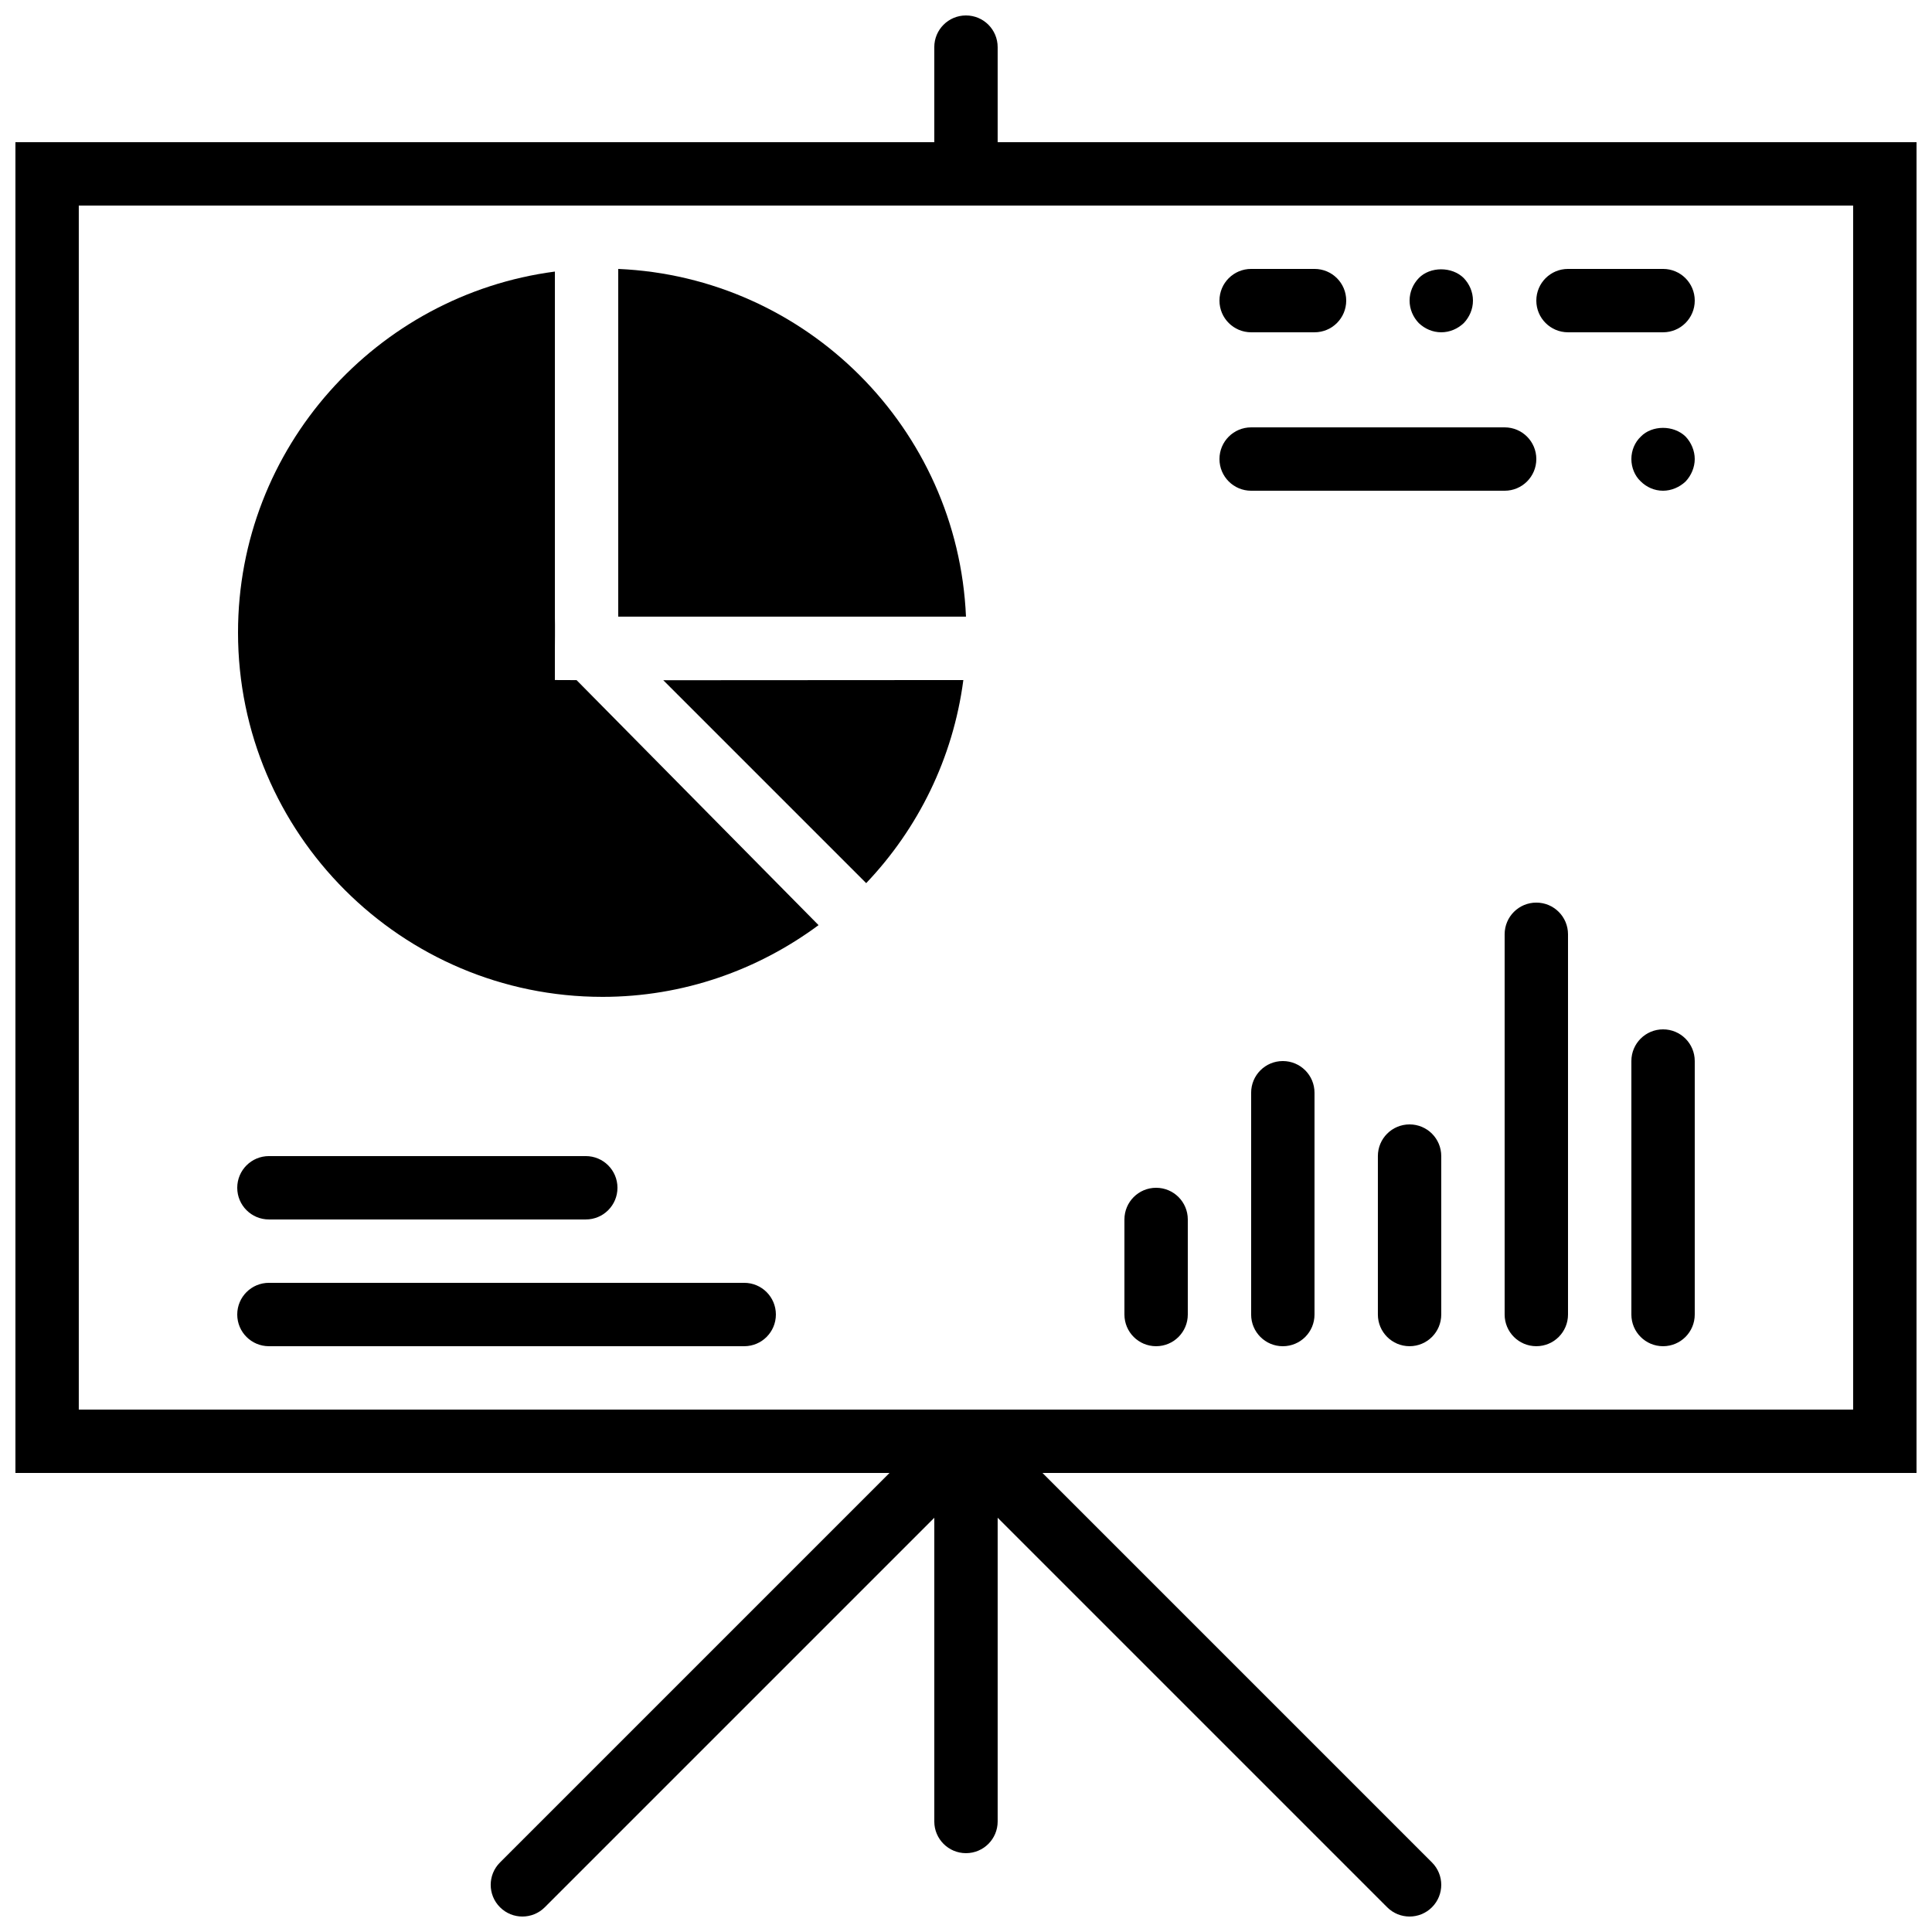 <?xml version="1.0" encoding="UTF-8"?>
<!-- Uploaded to: ICON Repo, www.svgrepo.com, Generator: ICON Repo Mixer Tools -->
<svg width="800px" height="800px" version="1.1" viewBox="144 144 512 512" xmlns="http://www.w3.org/2000/svg">
 <defs>
  <clipPath id="a">
   <path d="m148.09 148.09h503.81v503.81h-503.81z"/>
  </clipPath>
 </defs>
 <g clip-path="url(#a)">
  <path d="m651.9 181.68h-243.51v-25.188c0-4.644-3.754-8.398-8.395-8.398-4.644 0-8.398 3.754-8.398 8.398v25.188h-243.51v352.67h231.64l-103.22 103.22c-3.285 3.281-3.285 8.59 0 11.871 1.637 1.641 3.785 2.461 5.934 2.461 2.152 0 4.301-0.82 5.938-2.461l103.22-103.22v80.488c0 4.644 3.754 8.398 8.398 8.398 4.641 0 8.395-3.754 8.395-8.398v-80.488l103.22 103.22c1.637 1.641 3.789 2.461 5.938 2.461 2.148 0 4.297-0.82 5.938-2.461 3.281-3.281 3.281-8.59 0-11.871l-103.22-103.22h231.63zm-487.02 16.797h470.22v319.08h-470.22z" fill-rule="evenodd"/>
 </g>
 <path d="m450.38 500.76c4.644 0 8.398-3.754 8.398-8.398v-25.191c0-4.641-3.754-8.395-8.398-8.395-4.644 0-8.395 3.754-8.395 8.395v25.191c0 4.644 3.75 8.398 8.395 8.398" fill-rule="evenodd"/>
 <path d="m483.96 425.19c-4.641 0-8.395 3.754-8.395 8.398v58.777c0 4.644 3.754 8.398 8.395 8.398 4.644 0 8.398-3.754 8.398-8.398v-58.777c0-4.644-3.754-8.398-8.398-8.398" fill-rule="evenodd"/>
 <path d="m517.55 441.98c-4.644 0-8.398 3.75-8.398 8.395v41.984c0 4.644 3.754 8.398 8.398 8.398 4.644 0 8.395-3.754 8.395-8.398v-41.984c0-4.644-3.75-8.395-8.395-8.395" fill-rule="evenodd"/>
 <path d="m551.14 383.2c-4.644 0-8.395 3.754-8.395 8.398v100.76c0 4.644 3.75 8.398 8.395 8.398s8.398-3.754 8.398-8.398v-100.76c0-4.644-3.754-8.398-8.398-8.398" fill-rule="evenodd"/>
 <path d="m584.73 416.79c-4.644 0-8.398 3.754-8.398 8.395v67.176c0 4.644 3.754 8.398 8.398 8.398 4.641 0 8.395-3.754 8.395-8.398v-67.176c0-4.641-3.754-8.395-8.395-8.395" fill-rule="evenodd"/>
 <path d="m215.27 467.17h83.969c4.641 0 8.395-3.754 8.395-8.395 0-4.644-3.754-8.398-8.395-8.398h-83.969c-4.644 0-8.398 3.754-8.398 8.398 0 4.641 3.754 8.395 8.398 8.395" fill-rule="evenodd"/>
 <path d="m215.27 500.76h125.95c4.641 0 8.395-3.754 8.395-8.398s-3.754-8.398-8.395-8.398h-125.95c-4.644 0-8.398 3.754-8.398 8.398s3.754 8.398 8.398 8.398" fill-rule="evenodd"/>
 <path d="m475.57 274.05h67.176c4.641 0 8.395-3.754 8.395-8.398 0-4.641-3.754-8.395-8.395-8.395h-67.176c-4.644 0-8.398 3.754-8.398 8.395 0 4.644 3.754 8.398 8.398 8.398" fill-rule="evenodd"/>
 <path d="m578.85 259.69c-1.605 1.512-2.519 3.688-2.519 5.961 0 2.258 0.914 4.453 2.434 5.879 1.59 1.594 3.688 2.519 5.965 2.519 2.18 0 4.356-0.926 5.961-2.438 1.512-1.594 2.434-3.777 2.434-5.961 0-2.184-0.922-4.375-2.434-5.961-3.191-3.106-8.91-3.023-11.84 0" fill-rule="evenodd"/>
 <path d="m559.54 232.06h25.191c4.641 0 8.395-3.754 8.395-8.398 0-4.641-3.754-8.395-8.395-8.395h-25.191c-4.644 0-8.398 3.754-8.398 8.395 0 4.644 3.754 8.398 8.398 8.398" fill-rule="evenodd"/>
 <path d="m475.57 232.06h16.793c4.644 0 8.398-3.754 8.398-8.398 0-4.641-3.754-8.395-8.398-8.395h-16.793c-4.644 0-8.398 3.754-8.398 8.395 0 4.644 3.754 8.398 8.398 8.398" fill-rule="evenodd"/>
 <path d="m525.95 232.06c2.262 0 4.359-0.926 5.965-2.438 1.512-1.602 2.434-3.691 2.434-5.961 0-2.273-0.922-4.375-2.434-5.961-3.109-3.106-8.91-3.106-11.926 0-1.52 1.586-2.434 3.688-2.434 5.961 0 2.269 0.914 4.359 2.434 5.961 1.586 1.512 3.688 2.438 5.961 2.438" fill-rule="evenodd"/>
 <path d="m373.55 378.04c13.738-14.441 23.027-33.09 25.746-53.82l-79.52 0.047 53.773 53.773" fill-rule="evenodd"/>
 <path d="m303.64 408.18c21.461 0 41.238-7.129 57.285-19.008l-64.129-64.934-5.75-0.023v-7.719c0.008-0.535 0.059-7.32 0.008-8.781v-91.746c-47.301 6.207-83.977 46.68-83.977 95.648 0 53.238 43.32 96.562 96.562 96.562" fill-rule="evenodd"/>
 <path d="m307.84 215.27v92.152h92.156c-2.16-49.883-42.27-89.996-92.156-92.152" fill-rule="evenodd"/>
</svg>